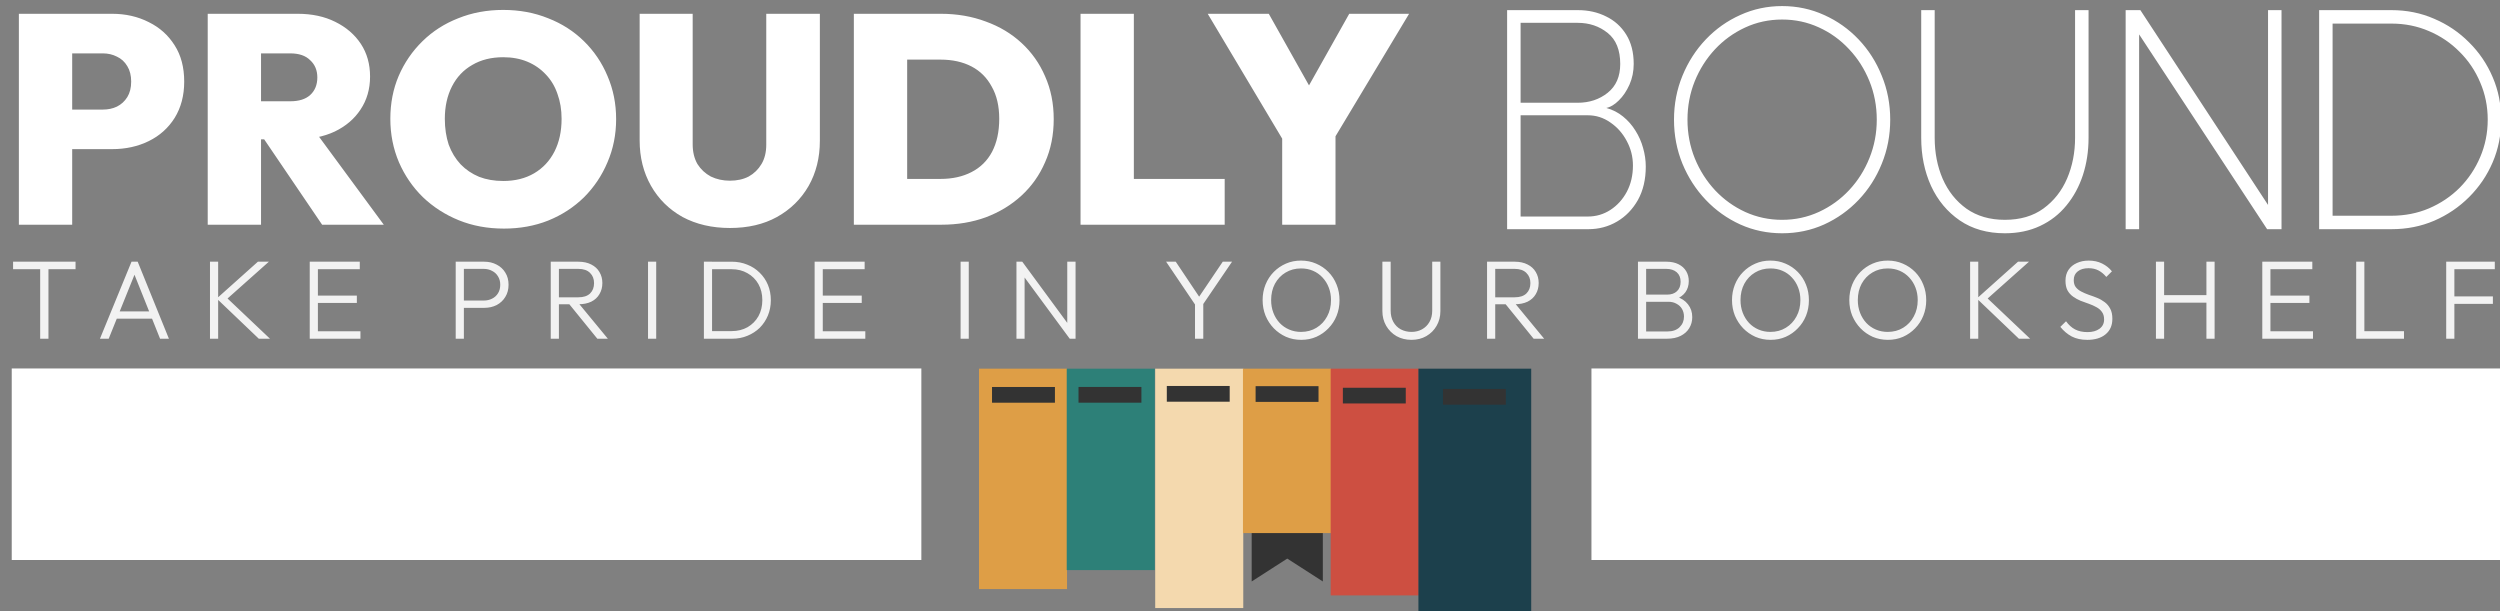 <?xml version="1.0" encoding="UTF-8" standalone="no"?>
<!-- Created with Inkscape (http://www.inkscape.org/) -->

<svg
   width="147.717mm"
   height="36.129mm"
   viewBox="0 0 147.717 36.129"
   version="1.1"
   id="svg1"
   inkscape:version="1.3.2 (091e20e, 2023-11-25, custom)"
   sodipodi:docname="Proudly-Bound-Logo-FINAL-2024-C-CM-W.svg"
   xmlns:inkscape="http://www.inkscape.org/namespaces/inkscape"
   xmlns:sodipodi="http://sodipodi.sourceforge.net/DTD/sodipodi-0.dtd"
   xmlns="http://www.w3.org/2000/svg"
   xmlns:svg="http://www.w3.org/2000/svg">
  <rect x="0" y="0" width="147.717" height="36.129" fill="#808080" stroke="none"/>
  <sodipodi:namedview
     id="namedview1"
     pagecolor="#ffffff"
     bordercolor="#000000"
     borderopacity="0.25"
     inkscape:showpageshadow="2"
     inkscape:pageopacity="0.0"
     inkscape:pagecheckerboard="0"
     inkscape:deskcolor="#d1d1d1"
     inkscape:document-units="mm"
     inkscape:zoom="1.0242632"
     inkscape:cx="270.4383"
     inkscape:cy="214.30039"
     inkscape:window-width="1920"
     inkscape:window-height="1009"
     inkscape:window-x="1912"
     inkscape:window-y="-8"
     inkscape:window-maximized="1"
     inkscape:current-layer="g107" />
  <defs
     id="defs1">
    <linearGradient
       x1="186.627"
       y1="2261.704"
       x2="301.627"
       y2="2261.704"
       gradientUnits="userSpaceOnUse"
       gradientTransform="matrix(0.445,0,0,0.445,1404.279,-272.979)"
       spreadMethod="pad"
       id="linearGradient120">
      <stop
         style="stop-opacity:1;stop-color:#222222"
         offset="0"
         id="stop119-5" />
      <stop
         style="stop-opacity:1;stop-color:#474747"
         offset="1"
         id="stop120" />
    </linearGradient>
    <linearGradient
       x1="341"
       y1="2526.5"
       x2="566.5"
       y2="2264"
       gradientUnits="userSpaceOnUse"
       gradientTransform="matrix(0.291,0,0,0.291,1444.911,114.127)"
       spreadMethod="pad"
       id="linearGradient122">
      <stop
         style="stop-opacity:1;stop-color:#1a1a1a"
         offset="0"
         id="stop121" />
      <stop
         style="stop-opacity:1;stop-color:#838383"
         offset="1"
         id="stop122" />
    </linearGradient>
    <linearGradient
       x1="341"
       y1="2526.5"
       x2="566.5"
       y2="2264"
       gradientUnits="userSpaceOnUse"
       gradientTransform="matrix(0.338,0,0,0.338,1432.909,-3.715)"
       spreadMethod="pad"
       id="linearGradient124">
      <stop
         style="stop-opacity:1;stop-color:#1a1a1a"
         offset="0"
         id="stop123" />
      <stop
         style="stop-opacity:1;stop-color:#d0d0d0"
         offset="1"
         id="stop124" />
    </linearGradient>
    <linearGradient
       x1="341"
       y1="2526.5"
       x2="566.5"
       y2="2264"
       gradientUnits="userSpaceOnUse"
       gradientTransform="matrix(0.39,0,0,0.39,1419.565,-134.038)"
       spreadMethod="pad"
       id="linearGradient126">
      <stop
         style="stop-opacity:1;stop-color:#565656"
         offset="0"
         id="stop125" />
      <stop
         style="stop-opacity:1;stop-color:#eeeeee"
         offset="1"
         id="stop126" />
    </linearGradient>
    <linearGradient
       x1="376.766"
       y1="2611.788"
       x2="510.1"
       y2="2358.23"
       gradientUnits="userSpaceOnUse"
       gradientTransform="matrix(0.445,0,0,0.445,1404.333,-272.979)"
       spreadMethod="pad"
       id="linearGradient128">
      <stop
         style="stop-opacity:1;stop-color:#3e3e3e"
         offset="0"
         id="stop127" />
      <stop
         style="stop-color:#dddddd;stop-opacity:1;"
         offset="1"
         id="stop128" />
    </linearGradient>
    <linearGradient
       x1="317.289"
       y1="2521.87"
       x2="380.568"
       y2="2512.757"
       gradientUnits="userSpaceOnUse"
       gradientTransform="matrix(0.445,0,0,0.445,1404.279,-272.979)"
       spreadMethod="pad"
       id="linearGradient148">
      <stop
         style="stop-opacity:1;stop-color:#1a1a1a"
         offset="0"
         id="stop143" />
      <stop
         style="stop-opacity:1;stop-color:#1a1a1a"
         offset="0.25"
         id="stop144" />
      <stop
         style="stop-opacity:1;stop-color:#454545"
         offset="0.5"
         id="stop145" />
      <stop
         style="stop-opacity:1;stop-color:#5c5c5c"
         offset="0.75"
         id="stop146" />
      <stop
         style="stop-opacity:1;stop-color:#686868"
         offset="0.875"
         id="stop147" />
      <stop
         style="stop-opacity:0;stop-color:#747474"
         offset="1"
         id="stop148" />
    </linearGradient>
  </defs>
  <g
     inkscape:label="Layer 1"
     inkscape:groupmode="layer"
     id="layer1"
     transform="translate(64.615,-18.259)">
    <g
       id="g33-5-1"
       transform="matrix(0.309,0,0,0.309,-949.193,64.959)" />
    <g
       id="g32"
       transform="matrix(0.029,0,0,0.029,93.785,101.882)">
      <g
         id="g107"
         transform="matrix(9.085,0,0,9.085,-39829.745,-8486.388)">
        <path
           id="path532-9"
           d="m 4120.901,668.113 v -49.126 h 15.917 c 2.297,0 4.38,0.469 6.255,1.403 1.898,0.911 3.409,2.268 4.533,4.07 1.126,1.804 1.685,3.999 1.685,6.599 0,1.66 -0.316,3.202 -0.946,4.629 -0.637,1.429 -1.429,2.612 -2.392,3.548 -0.935,0.934 -1.875,1.499 -2.809,1.683 1.427,0.399 2.683,1.042 3.76,1.928 1.101,0.893 2.025,1.945 2.774,3.159 0.774,1.22 1.345,2.516 1.72,3.897 0.398,1.382 0.6,2.774 0.6,4.172 0,2.879 -0.588,5.373 -1.755,7.479 -1.173,2.076 -2.731,3.695 -4.676,4.838 -1.947,1.149 -4.101,1.72 -6.463,1.72 z m 3.024,-2.839 h 15.071 c 1.851,0 3.534,-0.494 5.057,-1.475 1.548,-1.007 2.78,-2.363 3.689,-4.07 0.917,-1.732 1.376,-3.695 1.376,-5.897 0,-1.941 -0.459,-3.767 -1.376,-5.475 -0.909,-1.732 -2.142,-3.124 -3.689,-4.177 -1.523,-1.071 -3.207,-1.613 -5.057,-1.613 h -15.071 z m 0,-25.515 h 12.787 c 2.625,0 4.873,-0.743 6.748,-2.242 1.874,-1.5 2.809,-3.648 2.809,-6.457 0,-3.135 -0.935,-5.45 -2.809,-6.949 -1.875,-1.517 -4.123,-2.279 -6.748,-2.279 h -12.787 z m 58.651,29.27 c -3.325,0 -6.456,-0.655 -9.383,-1.97 -2.928,-1.333 -5.503,-3.165 -7.729,-5.504 -2.225,-2.344 -3.968,-5.047 -5.236,-8.11 -1.263,-3.089 -1.9,-6.386 -1.9,-9.895 0,-3.505 0.637,-6.795 1.9,-9.86 1.267,-3.088 3.01,-5.802 5.236,-8.14 2.225,-2.338 4.801,-4.165 7.729,-5.475 2.928,-1.333 6.058,-1.999 9.383,-1.999 3.351,0 6.486,0.666 9.414,1.999 2.928,1.31 5.51,3.136 7.735,5.475 2.225,2.338 3.957,5.053 5.194,8.14 1.267,3.065 1.899,6.355 1.899,9.86 0,3.51 -0.632,6.806 -1.899,9.895 -1.237,3.063 -2.969,5.766 -5.194,8.11 -2.226,2.338 -4.808,4.171 -7.735,5.504 -2.928,1.315 -6.063,1.97 -9.414,1.97 z m 0,-3.016 c 2.952,0 5.712,-0.602 8.29,-1.791 2.576,-1.196 4.826,-2.821 6.748,-4.879 1.945,-2.082 3.457,-4.469 4.533,-7.158 1.101,-2.714 1.654,-5.593 1.654,-8.634 0,-3.065 -0.553,-5.951 -1.654,-8.664 -1.101,-2.713 -2.624,-5.1 -4.57,-7.158 -1.939,-2.082 -4.201,-3.714 -6.777,-4.879 -2.559,-1.173 -5.296,-1.756 -8.224,-1.756 -2.951,0 -5.717,0.596 -8.294,1.791 -2.576,1.19 -4.838,2.827 -6.783,4.91 -1.916,2.058 -3.427,4.445 -4.529,7.158 -1.077,2.696 -1.618,5.557 -1.618,8.599 0,3.088 0.553,5.991 1.654,8.704 1.1,2.69 2.623,5.076 4.564,7.159 1.945,2.058 4.195,3.671 6.748,4.843 2.576,1.167 5.332,1.756 8.258,1.756 z m 49.953,3.016 c -3.933,0 -7.306,-0.958 -10.115,-2.881 -2.791,-1.915 -4.933,-4.492 -6.433,-7.717 -1.476,-3.255 -2.213,-6.855 -2.213,-10.812 v -28.632 h 3.022 v 28.632 c 0,3.351 0.596,6.415 1.792,9.195 1.22,2.785 2.999,5.021 5.344,6.705 2.363,1.66 5.231,2.494 8.604,2.494 3.446,0 6.326,-0.845 8.646,-2.53 2.344,-1.708 4.111,-3.95 5.309,-6.734 1.19,-2.786 1.79,-5.827 1.79,-9.129 v -28.632 h 3.024 v 28.632 c 0,2.977 -0.423,5.761 -1.267,8.355 -0.845,2.57 -2.072,4.843 -3.689,6.808 -1.595,1.964 -3.558,3.497 -5.903,4.599 -2.321,1.095 -4.957,1.648 -7.909,1.648 z m 27.087,-0.916 v -49.126 h 3.303 l 28.633,43.686 v -43.686 h 3.022 v 49.126 h -3.231 l -28.705,-43.688 v 43.688 z m 43.395,0 v -49.126 h 16.232 c 3.421,0 6.605,0.641 9.557,1.933 2.975,1.261 5.587,3.028 7.836,5.296 2.273,2.242 4.041,4.855 5.303,7.824 1.267,2.946 1.898,6.118 1.898,9.51 0,3.391 -0.63,6.574 -1.898,9.543 -1.261,2.952 -3.03,5.558 -5.303,7.825 -2.248,2.248 -4.861,4.017 -7.836,5.301 -2.952,1.263 -6.136,1.893 -9.557,1.893 z m 3.016,-3.018 h 13.216 c 2.999,0 5.796,-0.547 8.396,-1.648 2.625,-1.124 4.92,-2.666 6.89,-4.629 1.964,-1.994 3.499,-4.283 4.601,-6.879 1.124,-2.623 1.689,-5.414 1.689,-8.389 0,-2.97 -0.565,-5.755 -1.689,-8.349 -1.101,-2.625 -2.647,-4.914 -4.635,-6.879 -1.97,-1.986 -4.255,-3.534 -6.855,-4.634 -2.6,-1.12 -5.397,-1.685 -8.396,-1.685 h -13.216 z"
           style="fill:#ffffff;fill-opacity:1;fill-rule:nonzero;stroke:none;stroke-width:1.523" />
        <path
           id="path583-7-2"
           d="m 3791.913,692.677 v -16.795 h 1.857 v 16.795 z m -6.077,-15.589 v -1.684 h 14.01 v 1.684 z m 19.482,15.589 7.08,-17.274 h 1.383 l 7.001,17.274 h -1.984 l -6.1,-15.262 h 0.732 l -6.152,15.262 z m 3.24,-4.491 v -1.631 h 9.035 v 1.631 z m 32.386,4.491 -9.439,-9.011 9.237,-8.263 h 2.462 l -9.842,8.763 v -1.054 l 10.09,9.564 z m -10.949,0 v -17.274 h 1.833 v 17.274 z m 22.37,0 v -17.274 h 1.833 v 17.274 z m 1.204,0 v -1.678 h 10.171 v 1.678 z m 0,-8.031 v -1.632 h 9.364 v 1.632 z m 0,-7.559 v -1.684 h 10.021 v 1.684 z m 32.714,8.666 v -1.638 h 5.098 c 0.703,0 1.331,-0.137 1.885,-0.427 0.566,-0.282 1.01,-0.686 1.325,-1.204 0.335,-0.531 0.502,-1.17 0.502,-1.908 0,-0.732 -0.167,-1.361 -0.502,-1.88 -0.316,-0.536 -0.76,-0.945 -1.325,-1.228 -0.553,-0.306 -1.182,-0.455 -1.885,-0.455 h -5.098 v -1.609 h 5.225 c 1.038,0 1.966,0.219 2.784,0.657 0.819,0.415 1.464,1.01 1.932,1.782 0.49,0.767 0.732,1.684 0.732,2.734 0,1.038 -0.242,1.954 -0.732,2.738 -0.468,0.773 -1.113,1.373 -1.932,1.811 -0.818,0.415 -1.746,0.629 -2.784,0.629 z m -1.181,6.924 v -17.274 h 1.833 v 17.274 z m 22.497,-7.731 v -1.557 h 5.021 c 1.137,0 2.007,-0.282 2.612,-0.853 0.599,-0.583 0.899,-1.361 0.899,-2.335 0,-0.934 -0.3,-1.696 -0.899,-2.283 -0.605,-0.605 -1.476,-0.905 -2.612,-0.905 h -5.021 v -1.609 h 5.021 c 1.119,0 2.081,0.213 2.888,0.629 0.801,0.403 1.413,0.962 1.829,1.683 0.437,0.722 0.657,1.54 0.657,2.462 0,0.952 -0.22,1.787 -0.657,2.508 -0.416,0.722 -1.027,1.281 -1.829,1.684 -0.807,0.387 -1.77,0.577 -2.888,0.577 z m -1.182,7.731 v -17.274 h 1.833 v 17.274 z m 10.447,0 -6.48,-7.979 1.782,-0.583 7.057,8.562 z m 11.37,0 v -17.274 h 1.835 v 17.274 z m 13.659,0 v -1.706 h 5.075 c 1.355,0 2.547,-0.294 3.585,-0.877 1.039,-0.605 1.851,-1.424 2.44,-2.462 0.582,-1.055 0.877,-2.26 0.877,-3.615 0,-1.355 -0.295,-2.555 -0.877,-3.593 -0.589,-1.038 -1.401,-1.845 -2.44,-2.432 -1.038,-0.605 -2.23,-0.905 -3.585,-0.905 h -5.023 v -1.684 h 5.069 c 1.258,0 2.41,0.219 3.466,0.657 1.071,0.415 2,1.021 2.789,1.805 0.801,0.772 1.418,1.684 1.857,2.738 0.432,1.038 0.652,2.186 0.652,3.436 0,1.224 -0.22,2.365 -0.652,3.42 -0.438,1.049 -1.049,1.972 -1.833,2.762 -0.79,0.767 -1.718,1.373 -2.785,1.805 -1.055,0.438 -2.202,0.651 -3.442,0.651 z m -1.129,0 v -17.274 h 1.833 v 17.274 z m 24.832,0 v -17.274 h 1.827 v 17.274 z m 1.204,0 v -1.678 h 10.165 v 1.678 z m 0,-8.031 v -1.632 h 9.364 v 1.632 z m 0,-7.559 v -1.684 h 10.014 v 1.684 z m 31.533,15.589 v -17.274 h 1.833 v 17.274 z m 12.528,0 v -17.274 h 1.303 l 0.524,2.185 v 15.089 z m 11.947,0 -10.921,-14.812 0.277,-2.462 10.896,14.818 z m 0,0 -0.553,-2.081 v -15.192 h 1.861 v 17.274 z m 28.471,-7.126 -6.856,-10.148 h 2.162 l 5.696,8.515 h -0.899 l 5.747,-8.515 h 2.083 l -6.902,10.148 z m -0.375,7.126 v -8.457 h 1.857 v 8.457 z m 23.823,0.254 c -1.222,0 -2.357,-0.224 -3.413,-0.68 -1.038,-0.466 -1.948,-1.101 -2.739,-1.908 -0.784,-0.819 -1.407,-1.764 -1.855,-2.837 -0.432,-1.083 -0.652,-2.248 -0.652,-3.488 0,-1.258 0.22,-2.416 0.652,-3.488 0.437,-1.073 1.044,-2.013 1.833,-2.815 0.784,-0.801 1.7,-1.429 2.738,-1.879 1.038,-0.456 2.162,-0.68 3.385,-0.68 1.222,0 2.353,0.224 3.39,0.68 1.055,0.45 1.978,1.077 2.762,1.879 0.79,0.801 1.401,1.748 1.833,2.837 0.438,1.073 0.652,2.238 0.652,3.488 0,1.24 -0.214,2.404 -0.652,3.495 -0.433,1.066 -1.044,2.006 -1.833,2.807 -0.766,0.807 -1.672,1.442 -2.71,1.908 -1.038,0.456 -2.168,0.68 -3.39,0.68 z m -0.052,-1.782 c 1.309,0 2.462,-0.311 3.466,-0.928 1.02,-0.623 1.815,-1.464 2.387,-2.537 0.588,-1.072 0.877,-2.294 0.877,-3.666 0,-1.021 -0.167,-1.96 -0.502,-2.813 -0.335,-0.871 -0.801,-1.621 -1.407,-2.261 -0.599,-0.651 -1.309,-1.153 -2.134,-1.504 -0.8,-0.351 -1.694,-0.525 -2.686,-0.525 -1.286,0 -2.438,0.306 -3.464,0.928 -1.004,0.601 -1.799,1.442 -2.382,2.508 -0.57,1.073 -0.853,2.295 -0.853,3.668 0,1.02 0.167,1.966 0.502,2.837 0.335,0.871 0.801,1.631 1.407,2.283 0.599,0.639 1.315,1.129 2.133,1.482 0.819,0.351 1.708,0.53 2.658,0.53 z m 24.78,1.782 c -1.256,0 -2.375,-0.278 -3.361,-0.831 -0.974,-0.57 -1.742,-1.337 -2.312,-2.306 -0.571,-0.992 -0.855,-2.093 -0.855,-3.315 v -11.076 h 1.857 v 10.971 c 0,0.976 0.202,1.817 0.605,2.537 0.399,0.722 0.952,1.275 1.655,1.661 0.722,0.381 1.523,0.577 2.41,0.577 0.889,0 1.672,-0.196 2.359,-0.577 0.703,-0.385 1.256,-0.934 1.661,-1.631 0.415,-0.722 0.629,-1.569 0.629,-2.537 v -11.001 h 1.833 v 11.098 c 0,1.224 -0.288,2.319 -0.853,3.293 -0.553,0.968 -1.327,1.736 -2.313,2.306 -0.968,0.554 -2.075,0.831 -3.315,0.831 z m 18.127,-7.985 v -1.557 h 5.023 c 1.135,0 2.006,-0.282 2.611,-0.853 0.601,-0.583 0.906,-1.361 0.906,-2.335 0,-0.934 -0.305,-1.696 -0.906,-2.283 -0.605,-0.605 -1.476,-0.905 -2.611,-0.905 h -5.023 v -1.609 h 5.023 c 1.119,0 2.081,0.213 2.889,0.629 0.801,0.403 1.413,0.962 1.833,1.683 0.432,0.722 0.651,1.54 0.651,2.462 0,0.952 -0.218,1.787 -0.651,2.508 -0.42,0.722 -1.032,1.281 -1.833,1.684 -0.807,0.387 -1.77,0.577 -2.889,0.577 z m -1.181,7.731 v -17.274 h 1.833 v 17.274 z m 10.447,0 -6.481,-7.979 1.787,-0.583 7.052,8.562 z m 24.578,0 v -1.631 h 5.471 c 1.136,0 2.035,-0.317 2.688,-0.952 0.651,-0.641 0.98,-1.43 0.98,-2.387 0,-0.617 -0.145,-1.182 -0.427,-1.684 -0.289,-0.502 -0.698,-0.893 -1.234,-1.176 -0.519,-0.306 -1.137,-0.455 -1.857,-0.455 h -5.622 v -1.603 h 5.345 c 0.94,0 1.678,-0.254 2.208,-0.756 0.553,-0.502 0.831,-1.21 0.831,-2.133 0,-0.922 -0.294,-1.632 -0.877,-2.134 -0.588,-0.5 -1.373,-0.754 -2.363,-0.754 h -5.144 v -1.609 h 5.195 c 1.072,0 1.982,0.196 2.738,0.582 0.75,0.381 1.321,0.9 1.706,1.557 0.387,0.652 0.577,1.39 0.577,2.208 0,0.968 -0.254,1.805 -0.755,2.508 -0.502,0.686 -1.234,1.218 -2.208,1.587 l 0.178,-0.605 c 1.119,0.351 1.99,0.927 2.613,1.734 0.635,0.801 0.951,1.753 0.951,2.86 0,0.922 -0.224,1.746 -0.68,2.484 -0.431,0.722 -1.077,1.297 -1.931,1.73 -0.837,0.421 -1.851,0.629 -3.039,0.629 z m -1.182,0 v -17.274 h 1.835 v 17.274 z m 29.752,0.254 c -1.222,0 -2.359,-0.224 -3.414,-0.68 -1.038,-0.466 -1.948,-1.101 -2.738,-1.908 -0.785,-0.819 -1.407,-1.764 -1.857,-2.837 -0.432,-1.083 -0.652,-2.248 -0.652,-3.488 0,-1.258 0.22,-2.416 0.652,-3.488 0.432,-1.073 1.044,-2.013 1.833,-2.815 0.784,-0.801 1.7,-1.429 2.739,-1.879 1.032,-0.456 2.161,-0.68 3.383,-0.68 1.224,0 2.353,0.224 3.39,0.68 1.055,0.45 1.978,1.077 2.762,1.879 0.791,0.801 1.402,1.748 1.835,2.837 0.439,1.073 0.651,2.238 0.651,3.488 0,1.24 -0.212,2.404 -0.651,3.495 -0.432,1.066 -1.044,2.006 -1.835,2.807 -0.766,0.807 -1.671,1.442 -2.708,1.908 -1.039,0.456 -2.168,0.68 -3.39,0.68 z m -0.054,-1.782 c 1.309,0 2.462,-0.311 3.466,-0.928 1.021,-0.623 1.817,-1.464 2.387,-2.537 0.589,-1.072 0.877,-2.294 0.877,-3.666 0,-1.021 -0.167,-1.96 -0.502,-2.813 -0.333,-0.871 -0.801,-1.621 -1.407,-2.261 -0.599,-0.651 -1.309,-1.153 -2.133,-1.504 -0.801,-0.351 -1.696,-0.525 -2.688,-0.525 -1.286,0 -2.438,0.306 -3.464,0.928 -1.004,0.601 -1.799,1.442 -2.381,2.508 -0.571,1.073 -0.855,2.295 -0.855,3.668 0,1.02 0.168,1.966 0.502,2.837 0.335,0.871 0.801,1.631 1.407,2.283 0.601,0.639 1.315,1.129 2.134,1.482 0.818,0.351 1.706,0.53 2.657,0.53 z m 26.361,1.782 c -1.216,0 -2.358,-0.224 -3.414,-0.68 -1.038,-0.466 -1.948,-1.101 -2.732,-1.908 -0.79,-0.819 -1.407,-1.764 -1.863,-2.837 -0.432,-1.083 -0.651,-2.248 -0.651,-3.488 0,-1.258 0.218,-2.416 0.651,-3.488 0.438,-1.073 1.049,-2.013 1.833,-2.815 0.79,-0.801 1.702,-1.429 2.74,-1.879 1.038,-0.456 2.167,-0.68 3.39,-0.68 1.222,0 2.351,0.224 3.39,0.68 1.048,0.45 1.97,1.077 2.762,1.879 0.784,0.801 1.395,1.748 1.827,2.837 0.439,1.073 0.657,2.238 0.657,3.488 0,1.24 -0.218,2.404 -0.657,3.495 -0.432,1.066 -1.043,2.006 -1.827,2.807 -0.773,0.807 -1.678,1.442 -2.716,1.908 -1.038,0.456 -2.168,0.68 -3.39,0.68 z m -0.046,-1.782 c 1.302,0 2.456,-0.311 3.464,-0.928 1.021,-0.623 1.817,-1.464 2.382,-2.537 0.588,-1.072 0.881,-2.294 0.881,-3.666 0,-1.021 -0.167,-1.96 -0.502,-2.813 -0.333,-0.871 -0.807,-1.621 -1.407,-2.261 -0.605,-0.651 -1.314,-1.153 -2.133,-1.504 -0.807,-0.351 -1.7,-0.525 -2.686,-0.525 -1.292,0 -2.446,0.306 -3.466,0.928 -1.004,0.601 -1.799,1.442 -2.387,2.508 -0.571,1.073 -0.853,2.295 -0.853,3.668 0,1.02 0.167,1.966 0.502,2.837 0.333,0.871 0.806,1.631 1.407,2.283 0.605,0.639 1.314,1.129 2.133,1.482 0.819,0.351 1.706,0.53 2.664,0.53 z m 29.421,1.528 -9.438,-9.011 9.237,-8.263 h 2.461 l -9.841,8.763 v -1.054 l 10.095,9.564 z m -10.943,0 v -17.274 h 1.827 v 17.274 z m 26.256,0.254 c -1.337,0 -2.49,-0.254 -3.464,-0.756 -0.97,-0.518 -1.823,-1.24 -2.561,-2.156 l 1.28,-1.256 c 0.589,0.818 1.263,1.429 2.035,1.833 0.785,0.403 1.718,0.599 2.785,0.599 1.107,0 2,-0.248 2.686,-0.75 0.686,-0.502 1.033,-1.198 1.033,-2.087 0,-0.686 -0.162,-1.246 -0.48,-1.677 -0.317,-0.456 -0.738,-0.813 -1.256,-1.085 -0.502,-0.282 -1.061,-0.536 -1.678,-0.75 -0.623,-0.218 -1.24,-0.443 -1.863,-0.68 -0.599,-0.248 -1.159,-0.558 -1.677,-0.927 -0.519,-0.369 -0.94,-0.837 -1.258,-1.408 -0.299,-0.564 -0.45,-1.297 -0.45,-2.184 0,-0.934 0.226,-1.742 0.674,-2.41 0.45,-0.669 1.073,-1.176 1.857,-1.528 0.79,-0.369 1.684,-0.553 2.688,-0.553 1.123,0 2.115,0.219 2.986,0.651 0.887,0.438 1.625,1.021 2.214,1.759 l -1.258,1.256 c -0.536,-0.639 -1.123,-1.123 -1.758,-1.458 -0.635,-0.335 -1.379,-0.502 -2.232,-0.502 -1.008,0 -1.81,0.236 -2.41,0.704 -0.605,0.466 -0.905,1.119 -0.905,1.96 0,0.651 0.151,1.176 0.45,1.579 0.317,0.404 0.738,0.738 1.256,1.004 0.52,0.27 1.079,0.514 1.684,0.726 0.617,0.202 1.234,0.427 1.857,0.68 0.617,0.248 1.176,0.571 1.683,0.952 0.52,0.385 0.934,0.881 1.252,1.481 0.317,0.589 0.478,1.345 0.478,2.261 0,1.492 -0.512,2.652 -1.534,3.488 -1.002,0.825 -2.375,1.234 -4.117,1.234 z m 15.418,-0.254 v -17.274 h 1.833 v 17.274 z m 11.322,0 v -17.274 h 1.835 v 17.274 z m -10.118,-8.084 v -1.683 h 10.62 v 1.683 z m 22.648,8.084 v -17.274 h 1.827 v 17.274 z m 1.204,0 v -1.678 h 10.165 v 1.678 z m 0,-8.031 v -1.632 h 9.364 v 1.632 z m 0,-7.559 v -1.684 h 10.015 v 1.684 z m 19.857,15.589 v -17.274 h 1.833 v 17.274 z m 1.206,0 v -1.678 h 9.513 v 1.678 z m 18.98,0 v -17.274 h 1.833 v 17.274 z m 1.204,-7.807 v -1.684 h 9.266 v 1.684 z m 0,-7.783 v -1.684 h 9.693 v 1.684 z"
           style="display:inline;fill:#f2f2f2;fill-opacity:1;fill-rule:nonzero;stroke:none;stroke-width:1.476" />
        <path
           id="path584-6-9"
           d="m 3785.535,699.354 v 42.953 h 203.999 V 699.354 Z m 354.279,0 v 42.953 h 203.993 V 699.354 Z"
           style="display:inline;fill:#ffffff;fill-opacity:1;stroke:none;stroke-width:1.476"
           sodipodi:nodetypes="cccccccccc" />
        <path
           id="path585-0-0"
           d="m 4002.458,699.394 h 19.747 v 49.429 h -19.747 z"
           style="display:inline;fill:#de9e46;fill-opacity:1;fill-rule:nonzero;stroke:none;stroke-width:1.476"
           sodipodi:nodetypes="ccccc" />
        <path
           id="path586-2-3"
           d="m 4022.136,699.394 h 19.747 v 45.174 h -19.747 z"
           style="display:inline;fill:#2d8078;fill-opacity:1;fill-rule:nonzero;stroke:none;stroke-width:1.476"
           sodipodi:nodetypes="ccccc" />
        <path
           id="path587-8-2"
           d="m 4041.98,699.394 h 19.748 v 53.685 h -19.748 z"
           style="display:inline;fill:#f4d9ae;fill-opacity:1;fill-rule:nonzero;stroke:none;stroke-width:1.476"
           sodipodi:nodetypes="ccccc" />
        <path
           id="path588-1-4"
           d="m 4063.614,734.369 v 12.748 l 7.979,-5.132 7.979,5.132 v -12.748 z"
           style="display:inline;fill:#333333;fill-opacity:1;fill-rule:nonzero;stroke:none;stroke-width:1.476"
           sodipodi:nodetypes="cccccc" />
        <path
           id="path589-9-7"
           d="m 4061.659,699.394 h 19.747 v 36.871 h -19.747 z"
           style="display:inline;fill:#de9e46;fill-opacity:1;fill-rule:nonzero;stroke:none;stroke-width:1.476"
           sodipodi:nodetypes="ccccc" />
        <path
           id="path590-7-1"
           d="m 4081.332,699.394 h 19.753 v 50.848 h -19.753 z"
           style="display:inline;fill:#cd4f41;fill-opacity:1;fill-rule:nonzero;stroke:none;stroke-width:1.476"
           sodipodi:nodetypes="ccccc" />
        <path
           id="path591-6-8"
           d="m 4101.01,699.394 h 25.294 v 55.234 H 4101.01 Z"
           style="display:inline;fill:#1c404c;fill-opacity:1;fill-rule:nonzero;stroke:none;stroke-width:1.476"
           sodipodi:nodetypes="ccccc" />
        <path
           id="path592-9-4"
           d="m 4005.382,703.5 h 14.109 v 3.529 h -14.109 z"
           style="display:inline;fill:#333333;fill-opacity:1;fill-rule:nonzero;stroke:none;stroke-width:1.476" />
        <path
           id="path593-7-9"
           d="m 4024.776,703.494 h 14.109 v 3.529 h -14.109 z"
           style="display:inline;fill:#333333;fill-opacity:1;fill-rule:nonzero;stroke:none;stroke-width:1.476" />
        <path
           id="path594-3-6"
           d="m 4044.581,703.274 h 14.103 v 3.529 h -14.103 z"
           style="display:inline;fill:#333333;fill-opacity:1;fill-rule:nonzero;stroke:none;stroke-width:1.476" />
        <path
           id="path595-0-5"
           d="m 4064.495,703.316 h 14.109 v 3.529 h -14.109 z"
           style="display:inline;fill:#333333;fill-opacity:1;fill-rule:nonzero;stroke:none;stroke-width:1.476" />
        <path
           id="path596-2-6"
           d="m 4084.064,703.673 h 14.109 v 3.523 h -14.109 z"
           style="display:inline;fill:#333333;fill-opacity:1;fill-rule:nonzero;stroke:none;stroke-width:1.476" />
        <path
           id="path597-8-0"
           d="m 4106.516,703.943 h 14.103 v 3.529 h -14.103 z"
           style="display:inline;fill:#333333;fill-opacity:1;fill-rule:nonzero;stroke:none;stroke-width:1.476" />
        <path
           id="path494-5-7"
           d="m 3796.618,650.16 v -8.873 h 9.356 c 1.156,0 2.203,-0.218 3.142,-0.663 0.974,-0.489 1.756,-1.198 2.336,-2.138 0.576,-0.934 0.869,-2.085 0.869,-3.471 0,-1.374 -0.293,-2.532 -0.869,-3.465 -0.58,-0.98 -1.362,-1.691 -2.336,-2.138 -0.94,-0.481 -1.986,-0.728 -3.142,-0.728 h -9.356 v -8.879 h 11.423 c 3.029,0 5.773,0.622 8.216,1.867 2.454,1.204 4.387,2.936 5.814,5.209 1.427,2.219 2.144,4.939 2.144,8.133 0,3.118 -0.717,5.832 -2.144,8.145 -1.427,2.267 -3.36,3.999 -5.814,5.203 -2.443,1.198 -5.187,1.797 -8.216,1.797 z m -9.483,16.949 v -47.304 h 11.957 v 47.304 z m 51.843,-19.146 v -8.538 h 9.014 c 1.962,0 3.453,-0.471 4.476,-1.404 1.069,-0.974 1.603,-2.296 1.603,-3.94 0,-1.598 -0.534,-2.89 -1.603,-3.864 -1.022,-1.028 -2.514,-1.533 -4.476,-1.533 h -9.014 v -8.879 h 10.688 c 3.207,0 6.013,0.604 8.416,1.803 2.449,1.204 4.363,2.849 5.749,4.939 1.374,2.085 2.067,4.534 2.067,7.335 0,2.801 -0.716,5.274 -2.144,7.406 -1.374,2.091 -3.312,3.74 -5.808,4.939 -2.49,1.158 -5.409,1.738 -8.75,1.738 z m -9.491,19.146 v -47.304 h 11.958 v 47.304 z m 25.658,0 -13.765,-20.284 10.752,-2.596 16.843,22.88 z m 40.749,0.869 c -3.652,0 -7.018,-0.622 -10.089,-1.867 -3.071,-1.245 -5.767,-2.984 -8.081,-5.203 -2.272,-2.227 -4.052,-4.827 -5.349,-7.806 -1.287,-3.023 -1.932,-6.277 -1.932,-9.742 0,-3.471 0.622,-6.678 1.867,-9.608 1.285,-2.983 3.077,-5.585 5.349,-7.804 2.267,-2.227 4.94,-3.94 8.01,-5.139 3.077,-1.245 6.438,-1.873 10.089,-1.873 3.653,0 7.013,0.628 10.089,1.873 3.077,1.198 5.745,2.912 8.016,5.139 2.267,2.219 4.029,4.821 5.28,7.804 1.287,2.984 1.938,6.201 1.938,9.673 0,3.47 -0.651,6.695 -1.938,9.677 -1.251,2.978 -3.013,5.603 -5.28,7.87 -2.272,2.219 -4.939,3.958 -8.016,5.203 -3.029,1.203 -6.347,1.803 -9.954,1.803 z m -0.135,-10.677 c 2.673,0 4.987,-0.58 6.949,-1.732 1.96,-1.158 3.476,-2.778 4.545,-4.868 1.063,-2.097 1.597,-4.54 1.597,-7.341 0,-2.045 -0.311,-3.918 -0.934,-5.609 -0.574,-1.685 -1.445,-3.13 -2.601,-4.333 -1.158,-1.246 -2.542,-2.202 -4.14,-2.867 -1.609,-0.669 -3.413,-1.004 -5.415,-1.004 -2.671,0 -4.985,0.576 -6.947,1.733 -1.96,1.116 -3.476,2.718 -4.545,4.809 -1.063,2.085 -1.604,4.51 -1.604,7.27 0,2.132 0.295,4.064 0.87,5.802 0.623,1.691 1.514,3.16 2.672,4.405 1.157,1.198 2.542,2.132 4.14,2.801 1.609,0.622 3.411,0.934 5.414,0.934 z m 50.84,10.542 c -4.005,0 -7.547,-0.822 -10.624,-2.467 -3.023,-1.691 -5.39,-4.028 -7.083,-7.006 -1.685,-2.983 -2.536,-6.359 -2.536,-10.142 v -28.423 h 11.892 v 29.292 c 0,1.685 0.358,3.16 1.069,4.405 0.758,1.198 1.762,2.132 3.007,2.801 1.292,0.622 2.714,0.934 4.276,0.934 1.603,0 3.007,-0.311 4.211,-0.934 1.198,-0.669 2.16,-1.603 2.872,-2.801 0.716,-1.204 1.069,-2.649 1.069,-4.34 v -29.357 h 12.021 v 28.488 c 0,3.783 -0.84,7.165 -2.532,10.142 -1.697,2.936 -4.052,5.25 -7.088,6.941 -2.977,1.645 -6.495,2.467 -10.552,2.467 z m 35.876,-0.734 v -10.271 h 11.358 c 2.671,0 4.985,-0.517 6.947,-1.533 2.002,-1.022 3.54,-2.536 4.609,-4.539 1.069,-2.051 1.61,-4.51 1.61,-7.406 0,-2.849 -0.558,-5.25 -1.675,-7.206 -1.069,-2.002 -2.583,-3.512 -4.545,-4.54 -1.962,-1.021 -4.276,-1.532 -6.947,-1.532 h -11.892 v -10.277 h 11.957 c 3.652,0 7.012,0.582 10.089,1.738 3.078,1.109 5.749,2.708 8.016,4.803 2.272,2.091 4.034,4.581 5.278,7.47 1.293,2.896 1.939,6.096 1.939,9.608 0,3.559 -0.646,6.783 -1.939,9.677 -1.245,2.89 -3.007,5.379 -5.278,7.47 -2.267,2.091 -4.939,3.712 -8.016,4.874 -3.025,1.105 -6.349,1.663 -9.954,1.663 z m -8.081,0 v -47.304 h 11.957 v 47.304 z m 50.84,0 v -47.304 h 11.956 v 47.304 z m 9.483,0 v -10.271 h 22.844 v 10.271 z m 37.144,-16.949 -18.105,-30.355 h 13.696 l 13.83,24.624 h -9.62 l 13.831,-24.624 h 13.424 l -18.235,30.355 z m -1.403,16.949 v -21.811 h 11.957 v 21.811 z"
           style="fill:#ffffff;fill-opacity:1;fill-rule:nonzero;stroke:none;stroke-width:1.503"
           sodipodi:nodetypes="ccsccsccsccsccsccsccccccccscscsccsccsccscccccccccccssccscccscccscccssccscccsccscccssccsccsccsccsccsccsccsccsccsccscccscccscccccccccccccccccccccccccccccc" />
      </g>
    </g>
  </g>
</svg>

